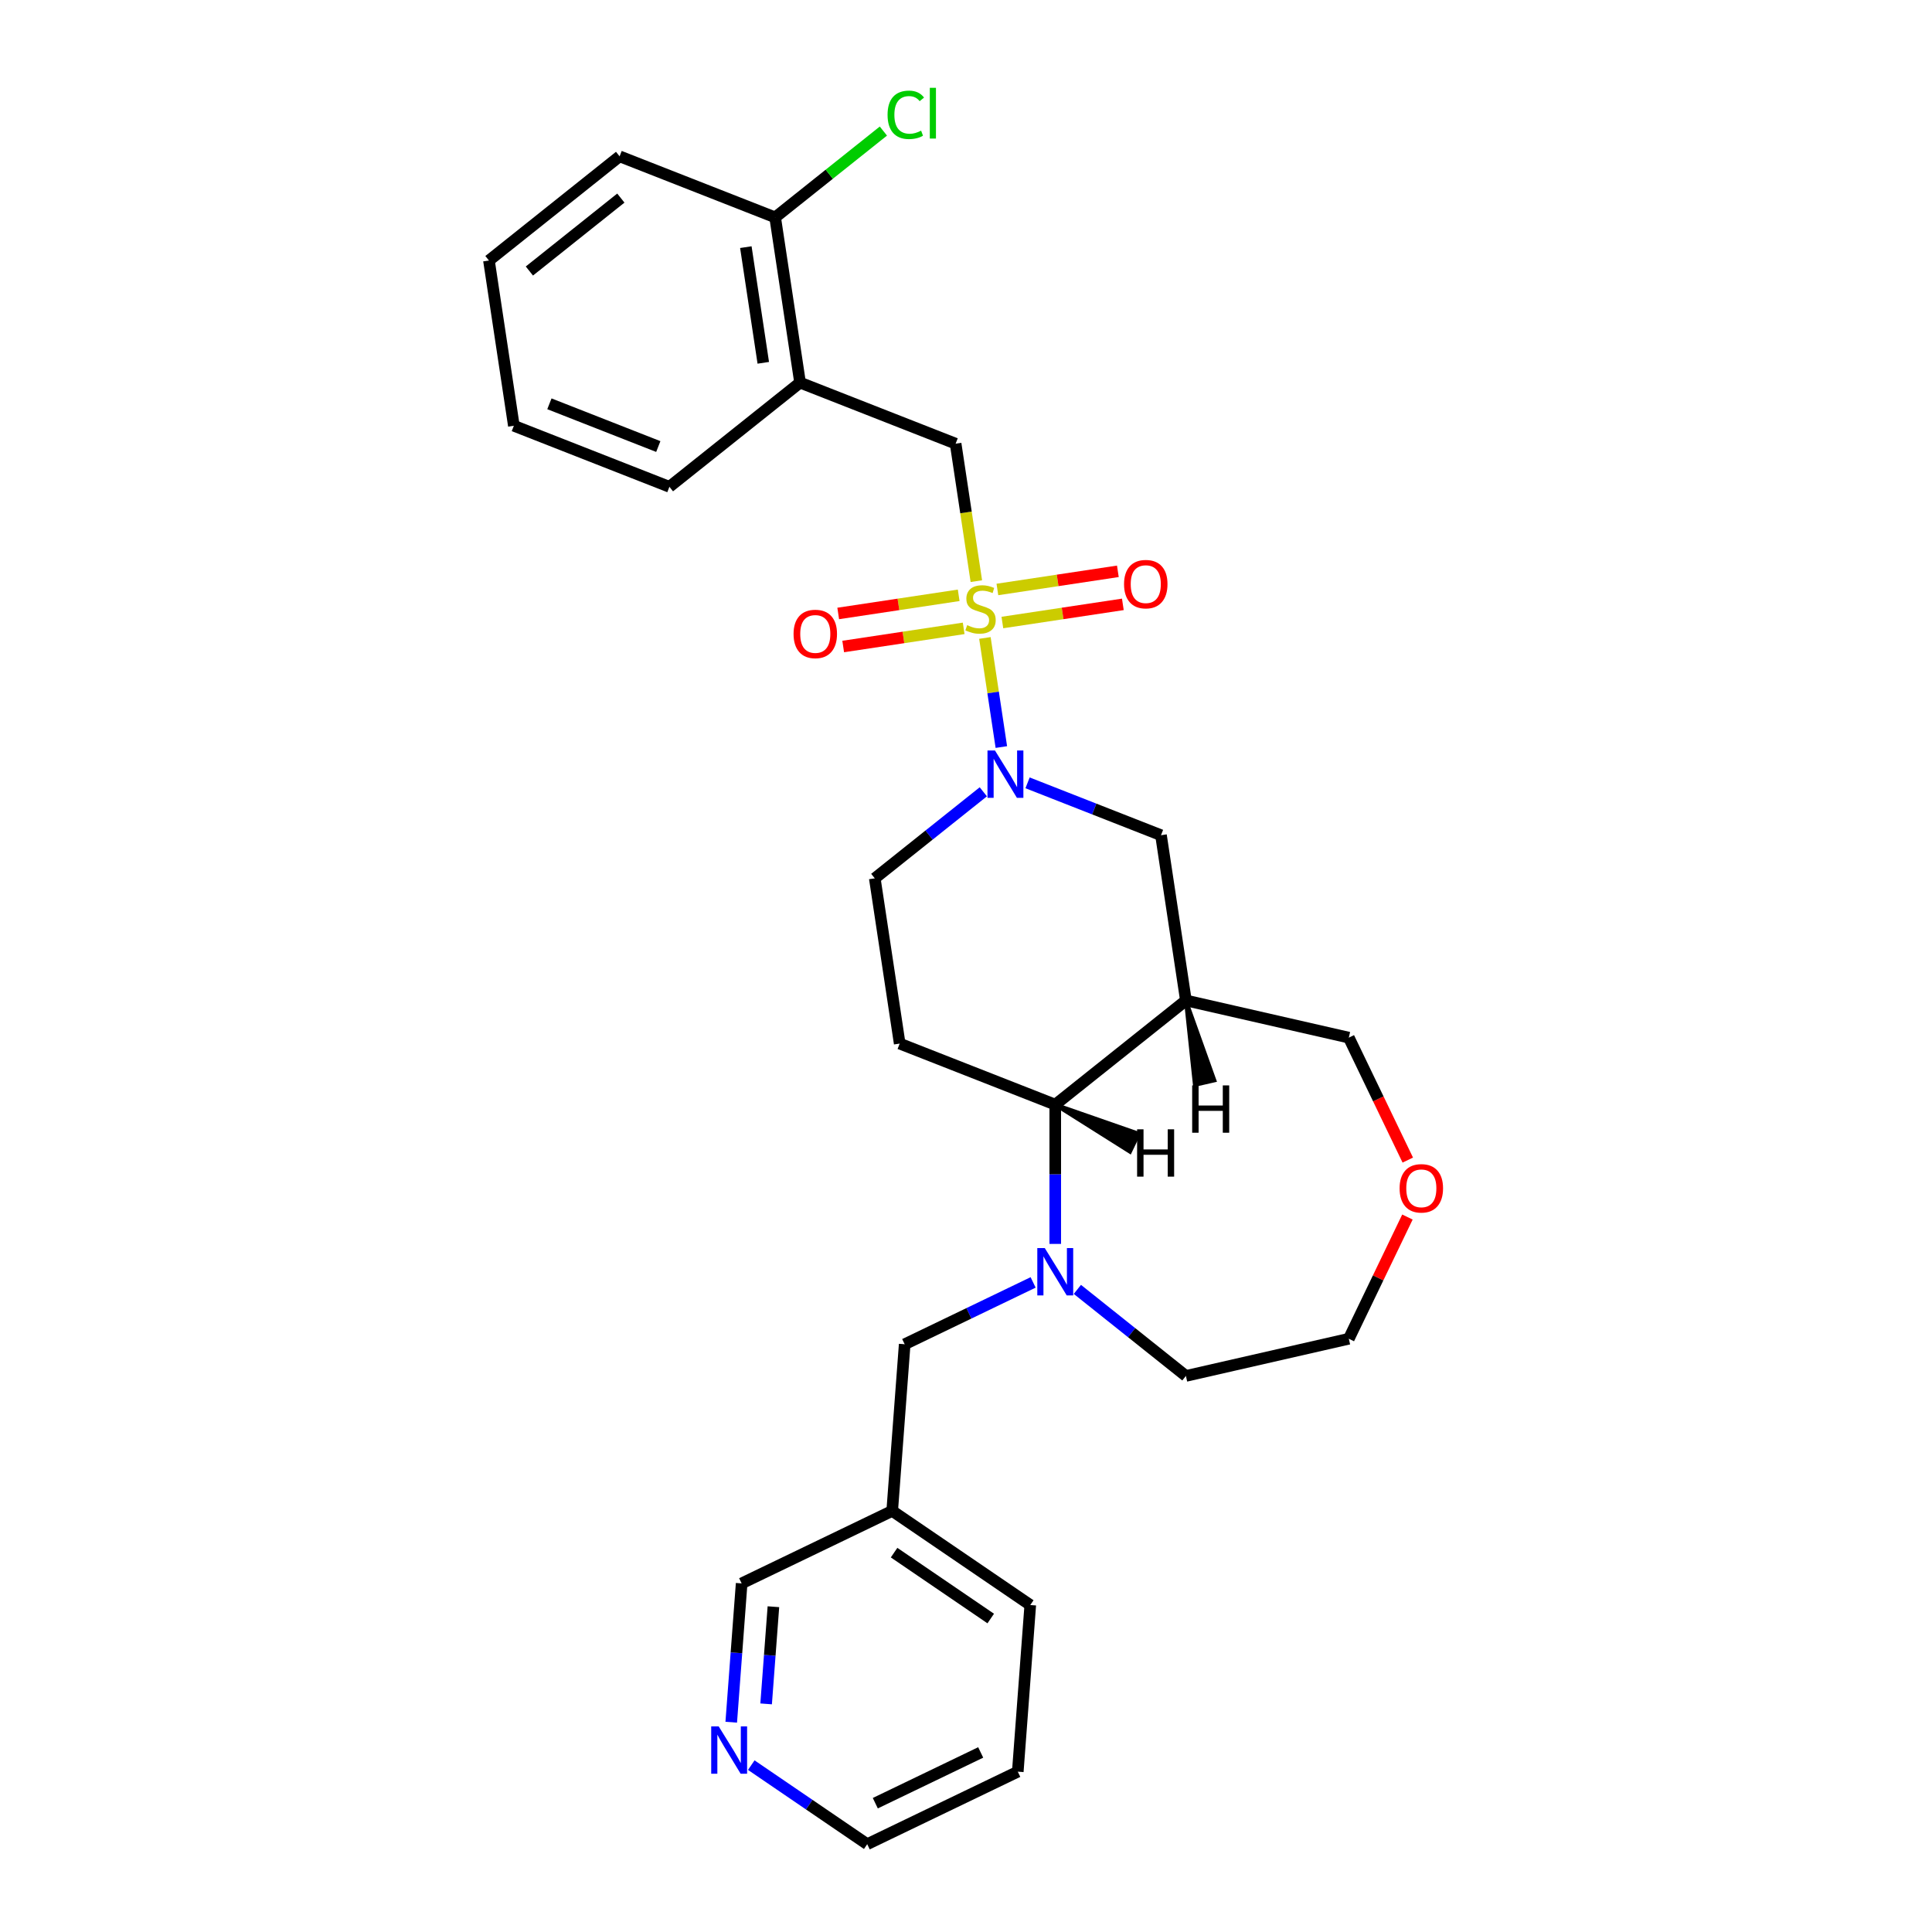 <?xml version='1.0' encoding='iso-8859-1'?>
<svg version='1.1' baseProfile='full'
              xmlns='http://www.w3.org/2000/svg'
                      xmlns:rdkit='http://www.rdkit.org/xml'
                      xmlns:xlink='http://www.w3.org/1999/xlink'
                  xml:space='preserve'
width='1000px' height='1000px' viewBox='0 0 1000 1000'>
<!-- END OF HEADER -->
<rect style='opacity:1.0;fill:#FFFFFF;stroke:none' width='1000' height='1000' x='0' y='0'> </rect>
<path class='bond-0' d='M 509.786,330.205 L 514.042,358.439' style='fill:none;fill-rule:evenodd;stroke:#CCCC00;stroke-width:6px;stroke-linecap:butt;stroke-linejoin:miter;stroke-opacity:1' />
<path class='bond-0' d='M 514.042,358.439 L 518.297,386.672' style='fill:none;fill-rule:evenodd;stroke:#0000FF;stroke-width:6px;stroke-linecap:butt;stroke-linejoin:miter;stroke-opacity:1' />
<path class='bond-4' d='M 505.354,300.797 L 499.991,265.22' style='fill:none;fill-rule:evenodd;stroke:#CCCC00;stroke-width:6px;stroke-linecap:butt;stroke-linejoin:miter;stroke-opacity:1' />
<path class='bond-4' d='M 499.991,265.22 L 494.629,229.643' style='fill:none;fill-rule:evenodd;stroke:#000000;stroke-width:6px;stroke-linecap:butt;stroke-linejoin:miter;stroke-opacity:1' />
<path class='bond-8' d='M 496.215,308.129 L 465.035,312.829' style='fill:none;fill-rule:evenodd;stroke:#CCCC00;stroke-width:6px;stroke-linecap:butt;stroke-linejoin:miter;stroke-opacity:1' />
<path class='bond-8' d='M 465.035,312.829 L 433.856,317.528' style='fill:none;fill-rule:evenodd;stroke:#FF0000;stroke-width:6px;stroke-linecap:butt;stroke-linejoin:miter;stroke-opacity:1' />
<path class='bond-8' d='M 498.793,325.235 L 467.614,329.935' style='fill:none;fill-rule:evenodd;stroke:#CCCC00;stroke-width:6px;stroke-linecap:butt;stroke-linejoin:miter;stroke-opacity:1' />
<path class='bond-8' d='M 467.614,329.935 L 436.434,334.634' style='fill:none;fill-rule:evenodd;stroke:#FF0000;stroke-width:6px;stroke-linecap:butt;stroke-linejoin:miter;stroke-opacity:1' />
<path class='bond-9' d='M 518.826,322.216 L 550.006,317.516' style='fill:none;fill-rule:evenodd;stroke:#CCCC00;stroke-width:6px;stroke-linecap:butt;stroke-linejoin:miter;stroke-opacity:1' />
<path class='bond-9' d='M 550.006,317.516 L 581.185,312.817' style='fill:none;fill-rule:evenodd;stroke:#FF0000;stroke-width:6px;stroke-linecap:butt;stroke-linejoin:miter;stroke-opacity:1' />
<path class='bond-9' d='M 516.248,305.11 L 547.427,300.41' style='fill:none;fill-rule:evenodd;stroke:#CCCC00;stroke-width:6px;stroke-linecap:butt;stroke-linejoin:miter;stroke-opacity:1' />
<path class='bond-9' d='M 547.427,300.41 L 578.607,295.711' style='fill:none;fill-rule:evenodd;stroke:#FF0000;stroke-width:6px;stroke-linecap:butt;stroke-linejoin:miter;stroke-opacity:1' />
<path class='bond-5' d='M 531.864,405.196 L 566.396,418.749' style='fill:none;fill-rule:evenodd;stroke:#0000FF;stroke-width:6px;stroke-linecap:butt;stroke-linejoin:miter;stroke-opacity:1' />
<path class='bond-5' d='M 566.396,418.749 L 600.928,432.302' style='fill:none;fill-rule:evenodd;stroke:#000000;stroke-width:6px;stroke-linecap:butt;stroke-linejoin:miter;stroke-opacity:1' />
<path class='bond-11' d='M 508.96,409.834 L 480.874,432.233' style='fill:none;fill-rule:evenodd;stroke:#0000FF;stroke-width:6px;stroke-linecap:butt;stroke-linejoin:miter;stroke-opacity:1' />
<path class='bond-11' d='M 480.874,432.233 L 452.787,454.631' style='fill:none;fill-rule:evenodd;stroke:#000000;stroke-width:6px;stroke-linecap:butt;stroke-linejoin:miter;stroke-opacity:1' />
<path class='bond-1' d='M 546.195,643.846 L 546.195,607.803' style='fill:none;fill-rule:evenodd;stroke:#0000FF;stroke-width:6px;stroke-linecap:butt;stroke-linejoin:miter;stroke-opacity:1' />
<path class='bond-1' d='M 546.195,607.803 L 546.195,571.76' style='fill:none;fill-rule:evenodd;stroke:#000000;stroke-width:6px;stroke-linecap:butt;stroke-linejoin:miter;stroke-opacity:1' />
<path class='bond-10' d='M 534.743,663.771 L 501.504,679.778' style='fill:none;fill-rule:evenodd;stroke:#0000FF;stroke-width:6px;stroke-linecap:butt;stroke-linejoin:miter;stroke-opacity:1' />
<path class='bond-10' d='M 501.504,679.778 L 468.265,695.785' style='fill:none;fill-rule:evenodd;stroke:#000000;stroke-width:6px;stroke-linecap:butt;stroke-linejoin:miter;stroke-opacity:1' />
<path class='bond-18' d='M 557.647,667.389 L 585.733,689.787' style='fill:none;fill-rule:evenodd;stroke:#0000FF;stroke-width:6px;stroke-linecap:butt;stroke-linejoin:miter;stroke-opacity:1' />
<path class='bond-18' d='M 585.733,689.787 L 613.82,712.185' style='fill:none;fill-rule:evenodd;stroke:#000000;stroke-width:6px;stroke-linecap:butt;stroke-linejoin:miter;stroke-opacity:1' />
<path class='bond-2' d='M 613.82,517.831 L 600.928,432.302' style='fill:none;fill-rule:evenodd;stroke:#000000;stroke-width:6px;stroke-linecap:butt;stroke-linejoin:miter;stroke-opacity:1' />
<path class='bond-16' d='M 613.82,517.831 L 698.147,537.079' style='fill:none;fill-rule:evenodd;stroke:#000000;stroke-width:6px;stroke-linecap:butt;stroke-linejoin:miter;stroke-opacity:1' />
<path class='bond-28' d='M 613.82,517.831 L 546.195,571.76' style='fill:none;fill-rule:evenodd;stroke:#000000;stroke-width:6px;stroke-linecap:butt;stroke-linejoin:miter;stroke-opacity:1' />
<path class='bond-32' d='M 613.82,517.831 L 618.467,561.515 L 628.586,559.205 Z' style='fill:#000000;fill-rule:evenodd;fill-opacity:1;stroke:#000000;stroke-width:2px;stroke-linecap:butt;stroke-linejoin:miter;stroke-opacity:1;' />
<path class='bond-3' d='M 546.195,571.76 L 465.679,540.16' style='fill:none;fill-rule:evenodd;stroke:#000000;stroke-width:6px;stroke-linecap:butt;stroke-linejoin:miter;stroke-opacity:1' />
<path class='bond-33' d='M 546.195,571.76 L 584.871,596.146 L 589.374,586.794 Z' style='fill:#000000;fill-rule:evenodd;fill-opacity:1;stroke:#000000;stroke-width:2px;stroke-linecap:butt;stroke-linejoin:miter;stroke-opacity:1;' />
<path class='bond-7' d='M 494.629,229.643 L 414.113,198.043' style='fill:none;fill-rule:evenodd;stroke:#000000;stroke-width:6px;stroke-linecap:butt;stroke-linejoin:miter;stroke-opacity:1' />
<path class='bond-6' d='M 465.679,540.16 L 452.787,454.631' style='fill:none;fill-rule:evenodd;stroke:#000000;stroke-width:6px;stroke-linecap:butt;stroke-linejoin:miter;stroke-opacity:1' />
<path class='bond-12' d='M 414.113,198.043 L 401.221,112.514' style='fill:none;fill-rule:evenodd;stroke:#000000;stroke-width:6px;stroke-linecap:butt;stroke-linejoin:miter;stroke-opacity:1' />
<path class='bond-12' d='M 395.073,187.792 L 386.049,127.921' style='fill:none;fill-rule:evenodd;stroke:#000000;stroke-width:6px;stroke-linecap:butt;stroke-linejoin:miter;stroke-opacity:1' />
<path class='bond-20' d='M 414.113,198.043 L 346.488,251.972' style='fill:none;fill-rule:evenodd;stroke:#000000;stroke-width:6px;stroke-linecap:butt;stroke-linejoin:miter;stroke-opacity:1' />
<path class='bond-14' d='M 468.265,695.785 L 461.801,782.038' style='fill:none;fill-rule:evenodd;stroke:#000000;stroke-width:6px;stroke-linecap:butt;stroke-linejoin:miter;stroke-opacity:1' />
<path class='bond-17' d='M 401.221,112.514 L 429.23,90.177' style='fill:none;fill-rule:evenodd;stroke:#000000;stroke-width:6px;stroke-linecap:butt;stroke-linejoin:miter;stroke-opacity:1' />
<path class='bond-17' d='M 429.23,90.177 L 457.238,67.841' style='fill:none;fill-rule:evenodd;stroke:#00CC00;stroke-width:6px;stroke-linecap:butt;stroke-linejoin:miter;stroke-opacity:1' />
<path class='bond-23' d='M 401.221,112.514 L 320.705,80.913' style='fill:none;fill-rule:evenodd;stroke:#000000;stroke-width:6px;stroke-linecap:butt;stroke-linejoin:miter;stroke-opacity:1' />
<path class='bond-13' d='M 378.488,891.411 L 381.18,855.489' style='fill:none;fill-rule:evenodd;stroke:#0000FF;stroke-width:6px;stroke-linecap:butt;stroke-linejoin:miter;stroke-opacity:1' />
<path class='bond-13' d='M 381.18,855.489 L 383.872,819.567' style='fill:none;fill-rule:evenodd;stroke:#000000;stroke-width:6px;stroke-linecap:butt;stroke-linejoin:miter;stroke-opacity:1' />
<path class='bond-13' d='M 396.546,881.927 L 398.431,856.782' style='fill:none;fill-rule:evenodd;stroke:#0000FF;stroke-width:6px;stroke-linecap:butt;stroke-linejoin:miter;stroke-opacity:1' />
<path class='bond-13' d='M 398.431,856.782 L 400.315,831.637' style='fill:none;fill-rule:evenodd;stroke:#000000;stroke-width:6px;stroke-linecap:butt;stroke-linejoin:miter;stroke-opacity:1' />
<path class='bond-31' d='M 388.86,913.629 L 418.867,934.087' style='fill:none;fill-rule:evenodd;stroke:#0000FF;stroke-width:6px;stroke-linecap:butt;stroke-linejoin:miter;stroke-opacity:1' />
<path class='bond-31' d='M 418.867,934.087 L 448.874,954.545' style='fill:none;fill-rule:evenodd;stroke:#000000;stroke-width:6px;stroke-linecap:butt;stroke-linejoin:miter;stroke-opacity:1' />
<path class='bond-19' d='M 461.801,782.038 L 383.872,819.567' style='fill:none;fill-rule:evenodd;stroke:#000000;stroke-width:6px;stroke-linecap:butt;stroke-linejoin:miter;stroke-opacity:1' />
<path class='bond-24' d='M 461.801,782.038 L 533.267,830.763' style='fill:none;fill-rule:evenodd;stroke:#000000;stroke-width:6px;stroke-linecap:butt;stroke-linejoin:miter;stroke-opacity:1' />
<path class='bond-24' d='M 462.776,803.64 L 512.802,837.747' style='fill:none;fill-rule:evenodd;stroke:#000000;stroke-width:6px;stroke-linecap:butt;stroke-linejoin:miter;stroke-opacity:1' />
<path class='bond-15' d='M 728.669,600.46 L 713.408,568.769' style='fill:none;fill-rule:evenodd;stroke:#FF0000;stroke-width:6px;stroke-linecap:butt;stroke-linejoin:miter;stroke-opacity:1' />
<path class='bond-15' d='M 713.408,568.769 L 698.147,537.079' style='fill:none;fill-rule:evenodd;stroke:#000000;stroke-width:6px;stroke-linecap:butt;stroke-linejoin:miter;stroke-opacity:1' />
<path class='bond-21' d='M 728.486,629.937 L 713.316,661.438' style='fill:none;fill-rule:evenodd;stroke:#FF0000;stroke-width:6px;stroke-linecap:butt;stroke-linejoin:miter;stroke-opacity:1' />
<path class='bond-21' d='M 713.316,661.438 L 698.147,692.938' style='fill:none;fill-rule:evenodd;stroke:#000000;stroke-width:6px;stroke-linecap:butt;stroke-linejoin:miter;stroke-opacity:1' />
<path class='bond-30' d='M 613.82,712.185 L 698.147,692.938' style='fill:none;fill-rule:evenodd;stroke:#000000;stroke-width:6px;stroke-linecap:butt;stroke-linejoin:miter;stroke-opacity:1' />
<path class='bond-26' d='M 346.488,251.972 L 265.972,220.372' style='fill:none;fill-rule:evenodd;stroke:#000000;stroke-width:6px;stroke-linecap:butt;stroke-linejoin:miter;stroke-opacity:1' />
<path class='bond-26' d='M 340.731,231.129 L 284.369,209.008' style='fill:none;fill-rule:evenodd;stroke:#000000;stroke-width:6px;stroke-linecap:butt;stroke-linejoin:miter;stroke-opacity:1' />
<path class='bond-22' d='M 448.874,954.545 L 526.803,917.017' style='fill:none;fill-rule:evenodd;stroke:#000000;stroke-width:6px;stroke-linecap:butt;stroke-linejoin:miter;stroke-opacity:1' />
<path class='bond-22' d='M 453.057,933.33 L 507.608,907.06' style='fill:none;fill-rule:evenodd;stroke:#000000;stroke-width:6px;stroke-linecap:butt;stroke-linejoin:miter;stroke-opacity:1' />
<path class='bond-29' d='M 320.705,80.913 L 253.08,134.842' style='fill:none;fill-rule:evenodd;stroke:#000000;stroke-width:6px;stroke-linecap:butt;stroke-linejoin:miter;stroke-opacity:1' />
<path class='bond-29' d='M 321.347,102.528 L 274.01,140.278' style='fill:none;fill-rule:evenodd;stroke:#000000;stroke-width:6px;stroke-linecap:butt;stroke-linejoin:miter;stroke-opacity:1' />
<path class='bond-25' d='M 533.267,830.763 L 526.803,917.017' style='fill:none;fill-rule:evenodd;stroke:#000000;stroke-width:6px;stroke-linecap:butt;stroke-linejoin:miter;stroke-opacity:1' />
<path class='bond-27' d='M 265.972,220.372 L 253.08,134.842' style='fill:none;fill-rule:evenodd;stroke:#000000;stroke-width:6px;stroke-linecap:butt;stroke-linejoin:miter;stroke-opacity:1' />
<path  class='atom-0' d='M 500.601 323.58
Q 500.878 323.684, 502.019 324.168
Q 503.161 324.652, 504.407 324.964
Q 505.687 325.241, 506.932 325.241
Q 509.25 325.241, 510.6 324.133
Q 511.949 322.992, 511.949 321.02
Q 511.949 319.67, 511.257 318.84
Q 510.6 318.01, 509.562 317.56
Q 508.524 317.11, 506.794 316.591
Q 504.614 315.934, 503.3 315.311
Q 502.019 314.688, 501.085 313.373
Q 500.186 312.059, 500.186 309.844
Q 500.186 306.765, 502.262 304.862
Q 504.372 302.959, 508.524 302.959
Q 511.361 302.959, 514.579 304.309
L 513.783 306.973
Q 510.842 305.762, 508.628 305.762
Q 506.24 305.762, 504.926 306.765
Q 503.611 307.734, 503.646 309.429
Q 503.646 310.744, 504.303 311.54
Q 504.995 312.335, 505.964 312.785
Q 506.967 313.235, 508.628 313.754
Q 510.842 314.446, 512.157 315.138
Q 513.471 315.83, 514.406 317.248
Q 515.374 318.632, 515.374 321.02
Q 515.374 324.41, 513.091 326.244
Q 510.842 328.043, 507.071 328.043
Q 504.891 328.043, 503.23 327.559
Q 501.604 327.109, 499.667 326.313
L 500.601 323.58
' fill='#CCCC00'/>
<path  class='atom-1' d='M 514.997 388.454
L 523.024 401.428
Q 523.82 402.709, 525.1 405.027
Q 526.38 407.345, 526.449 407.483
L 526.449 388.454
L 529.702 388.454
L 529.702 412.95
L 526.346 412.95
L 517.731 398.764
Q 516.727 397.104, 515.655 395.201
Q 514.617 393.298, 514.305 392.71
L 514.305 412.95
L 511.122 412.95
L 511.122 388.454
L 514.997 388.454
' fill='#0000FF'/>
<path  class='atom-2' d='M 540.78 646.008
L 548.807 658.982
Q 549.603 660.263, 550.883 662.581
Q 552.163 664.899, 552.232 665.037
L 552.232 646.008
L 555.485 646.008
L 555.485 670.504
L 552.128 670.504
L 543.514 656.318
Q 542.51 654.658, 541.438 652.755
Q 540.4 650.852, 540.088 650.264
L 540.088 670.504
L 536.905 670.504
L 536.905 646.008
L 540.78 646.008
' fill='#0000FF'/>
<path  class='atom-9' d='M 410.747 328.133
Q 410.747 322.251, 413.653 318.965
Q 416.559 315.678, 421.991 315.678
Q 427.423 315.678, 430.329 318.965
Q 433.236 322.251, 433.236 328.133
Q 433.236 334.084, 430.295 337.475
Q 427.354 340.831, 421.991 340.831
Q 416.594 340.831, 413.653 337.475
Q 410.747 334.119, 410.747 328.133
M 421.991 338.063
Q 425.728 338.063, 427.734 335.572
Q 429.776 333.046, 429.776 328.133
Q 429.776 323.324, 427.734 320.902
Q 425.728 318.446, 421.991 318.446
Q 418.255 318.446, 416.213 320.868
Q 414.207 323.289, 414.207 328.133
Q 414.207 333.081, 416.213 335.572
Q 418.255 338.063, 421.991 338.063
' fill='#FF0000'/>
<path  class='atom-10' d='M 581.805 302.35
Q 581.805 296.469, 584.712 293.182
Q 587.618 289.895, 593.05 289.895
Q 598.482 289.895, 601.388 293.182
Q 604.294 296.469, 604.294 302.35
Q 604.294 308.301, 601.353 311.692
Q 598.413 315.048, 593.05 315.048
Q 587.653 315.048, 584.712 311.692
Q 581.805 308.336, 581.805 302.35
M 593.05 312.28
Q 596.786 312.28, 598.793 309.789
Q 600.834 307.263, 600.834 302.35
Q 600.834 297.541, 598.793 295.119
Q 596.786 292.663, 593.05 292.663
Q 589.313 292.663, 587.272 295.085
Q 585.265 297.506, 585.265 302.35
Q 585.265 307.298, 587.272 309.789
Q 589.313 312.28, 593.05 312.28
' fill='#FF0000'/>
<path  class='atom-14' d='M 371.993 893.573
L 380.02 906.547
Q 380.816 907.828, 382.096 910.146
Q 383.376 912.464, 383.445 912.602
L 383.445 893.573
L 386.698 893.573
L 386.698 918.069
L 383.342 918.069
L 374.727 903.883
Q 373.723 902.223, 372.651 900.32
Q 371.613 898.417, 371.301 897.829
L 371.301 918.069
L 368.118 918.069
L 368.118 893.573
L 371.993 893.573
' fill='#0000FF'/>
<path  class='atom-16' d='M 724.431 615.077
Q 724.431 609.196, 727.337 605.909
Q 730.244 602.622, 735.675 602.622
Q 741.107 602.622, 744.014 605.909
Q 746.92 609.196, 746.92 615.077
Q 746.92 621.028, 743.979 624.419
Q 741.038 627.775, 735.675 627.775
Q 730.278 627.775, 727.337 624.419
Q 724.431 621.063, 724.431 615.077
M 735.675 625.007
Q 739.412 625.007, 741.419 622.516
Q 743.46 619.99, 743.46 615.077
Q 743.46 610.268, 741.419 607.846
Q 739.412 605.39, 735.675 605.39
Q 731.939 605.39, 729.898 607.812
Q 727.891 610.234, 727.891 615.077
Q 727.891 620.025, 729.898 622.516
Q 731.939 625.007, 735.675 625.007
' fill='#FF0000'/>
<path  class='atom-18' d='M 459.401 59.432
Q 459.401 53.343, 462.238 50.16
Q 465.109 46.942, 470.541 46.942
Q 475.593 46.942, 478.291 50.506
L 476.008 52.374
Q 474.036 49.779, 470.541 49.779
Q 466.839 49.779, 464.867 52.27
Q 462.93 54.727, 462.93 59.432
Q 462.93 64.276, 464.936 66.767
Q 466.978 69.258, 470.922 69.258
Q 473.621 69.258, 476.769 67.632
L 477.738 70.227
Q 476.458 71.057, 474.52 71.542
Q 472.583 72.026, 470.438 72.026
Q 465.109 72.026, 462.238 68.774
Q 459.401 65.522, 459.401 59.432
' fill='#00CC00'/>
<path  class='atom-18' d='M 481.267 45.455
L 484.45 45.455
L 484.45 71.715
L 481.267 71.715
L 481.267 45.455
' fill='#00CC00'/>
<path  class='atom-29' d='M 617.067 561.802
L 620.389 561.802
L 620.389 572.216
L 632.913 572.216
L 632.913 561.802
L 636.235 561.802
L 636.235 586.297
L 632.913 586.297
L 632.913 574.983
L 620.389 574.983
L 620.389 586.297
L 617.067 586.297
L 617.067 561.802
' fill='#000000'/>
<path  class='atom-30' d='M 588.564 584.532
L 591.886 584.532
L 591.886 594.946
L 604.41 594.946
L 604.41 584.532
L 607.732 584.532
L 607.732 609.028
L 604.41 609.028
L 604.41 597.714
L 591.886 597.714
L 591.886 609.028
L 588.564 609.028
L 588.564 584.532
' fill='#000000'/>
</svg>
